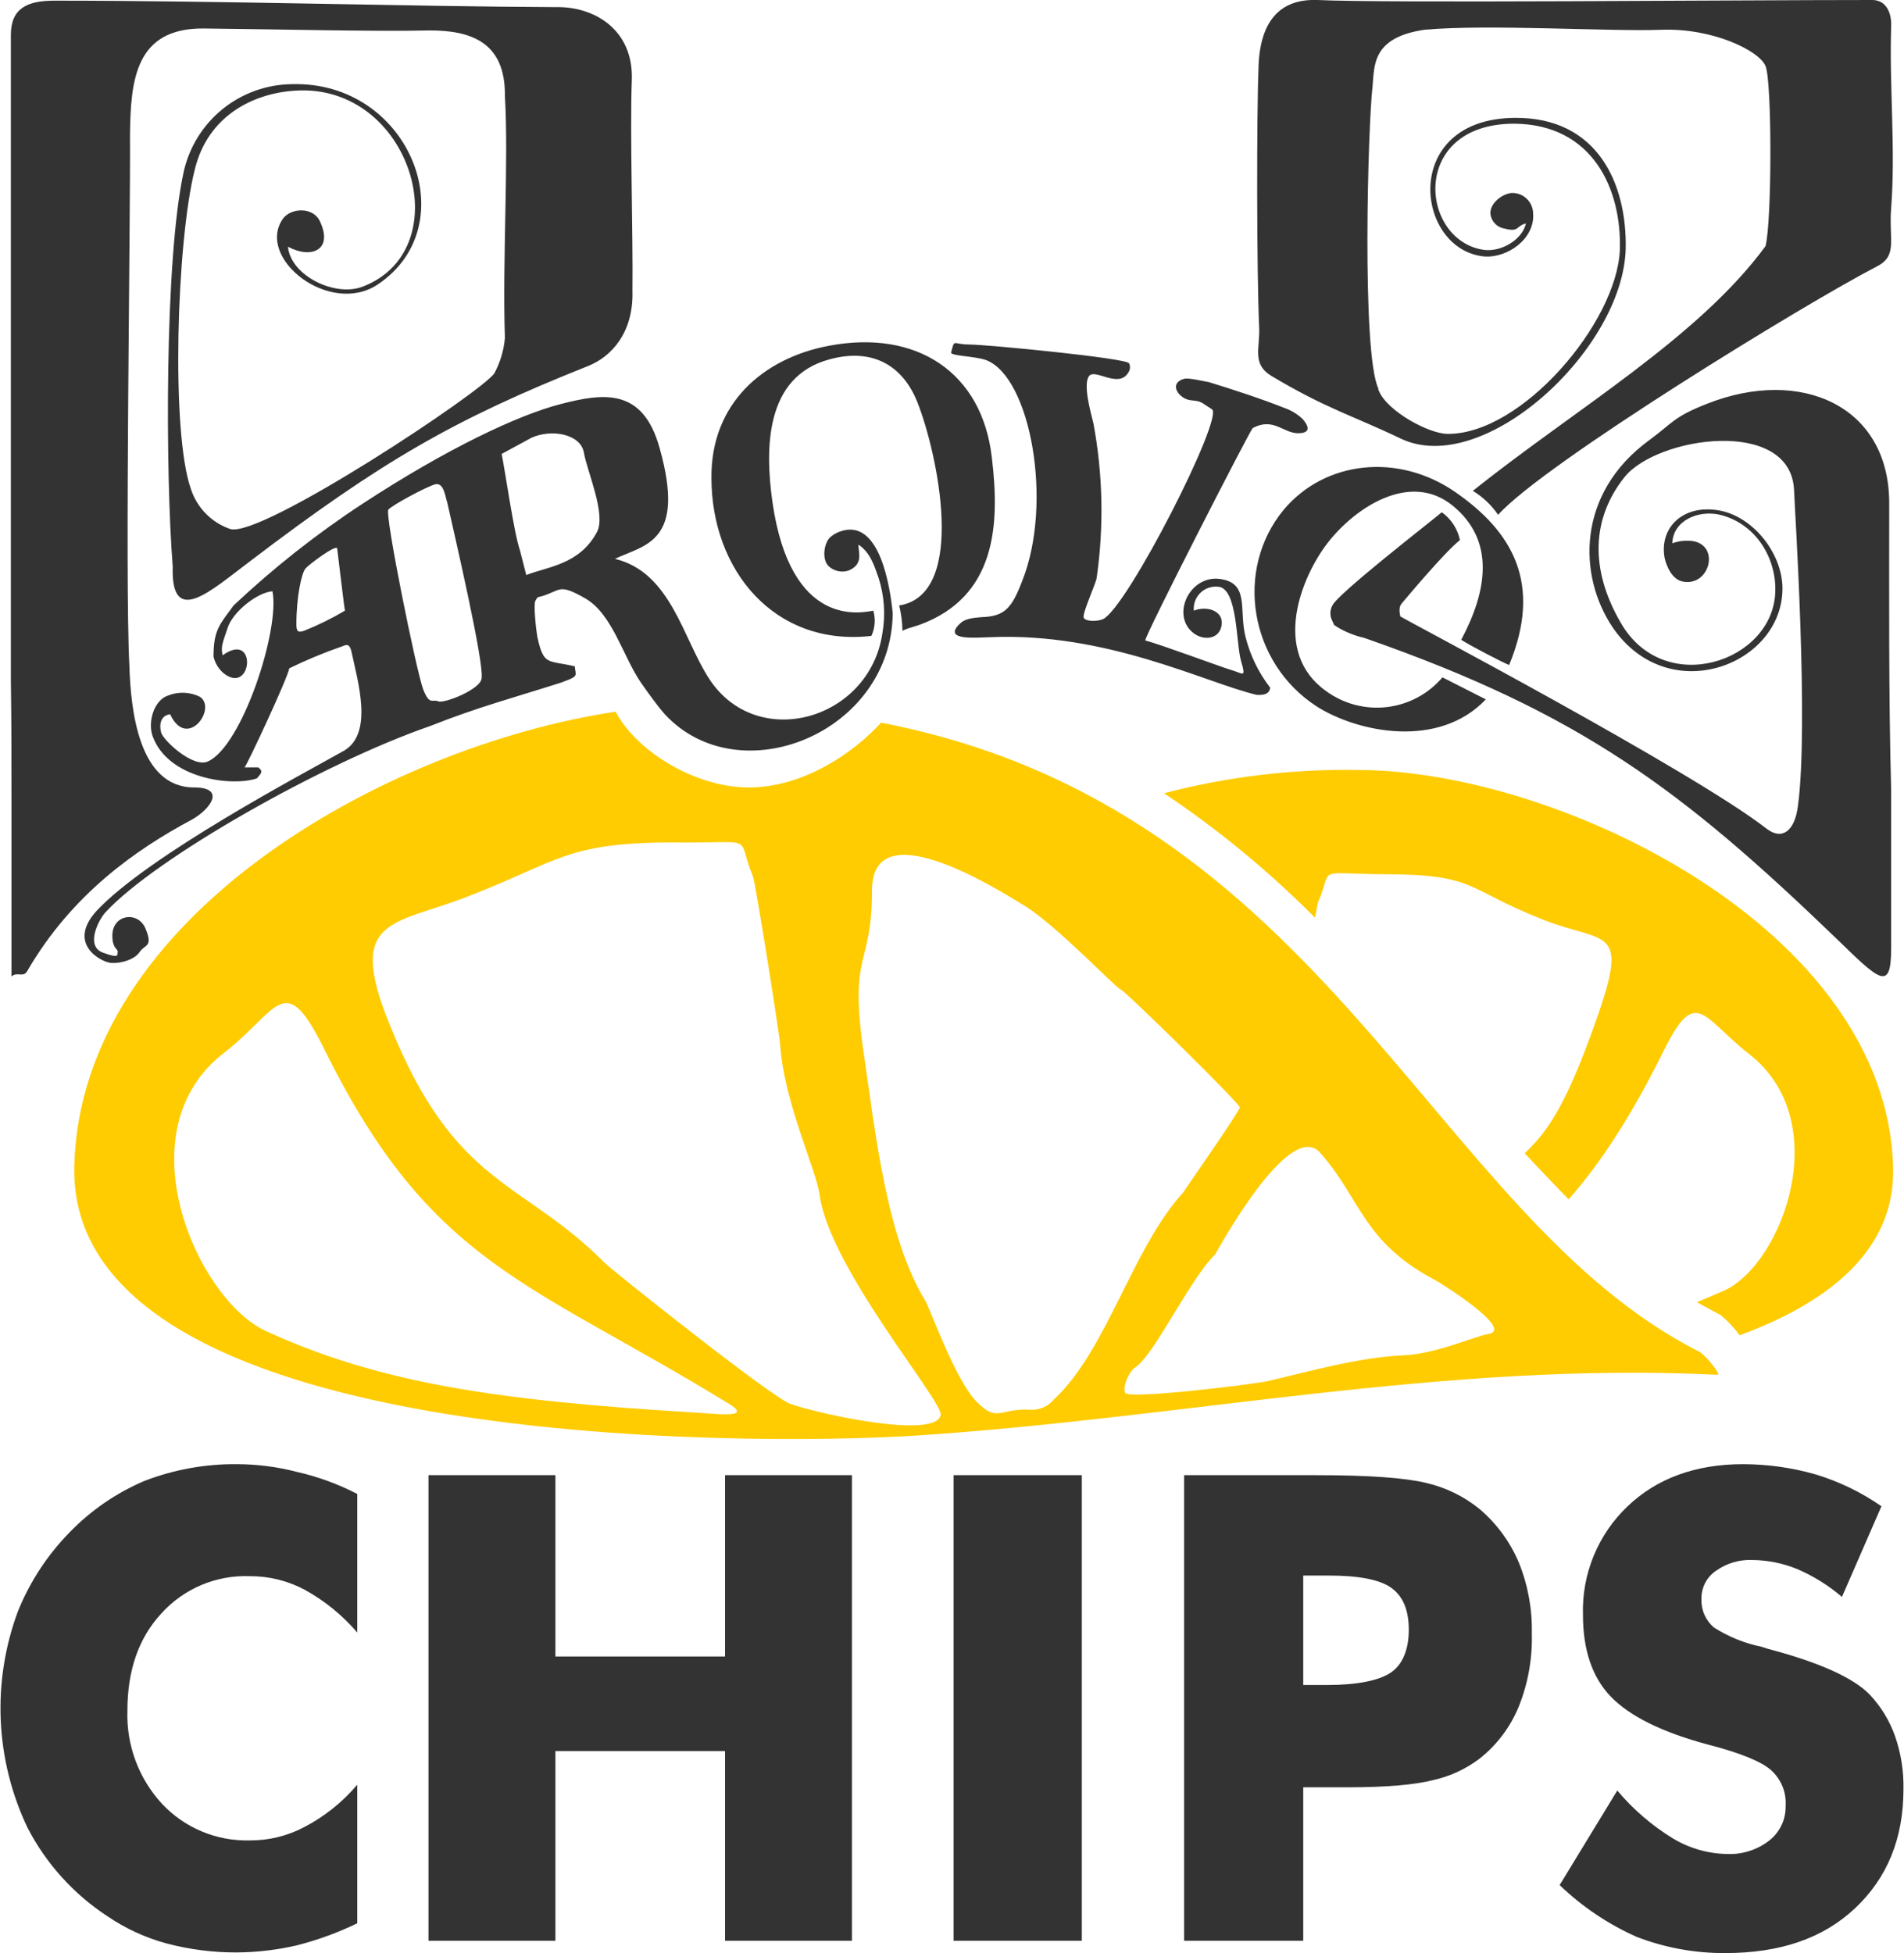 <svg xmlns="http://www.w3.org/2000/svg" width="78" height="80" viewBox="0 0 78 80" fill="none"><g clip-path="url(#clip0_194_6442)"><path fill-rule="evenodd" clip-rule="evenodd" d="M70.365 56.313C59.225 55.756 48.508 58.09 37.474 58.806C30.683 59.231 2.726 59.39 3.044 47.745C3.309 37.586 15.723 30.584 25.219 29.151C26.121 30.849 28.614 32.308 30.79 32.255C32.965 32.202 34.954 30.849 36.095 29.602C54.37 33.13 58.641 49.815 69.596 55.358C69.861 55.491 70.524 56.313 70.365 56.313ZM71.267 54.695C75.007 53.316 77.66 51.141 77.553 47.799C77.288 38.011 63.813 31.565 55.67 31.539C52.978 31.49 50.291 31.811 47.686 32.493C49.91 33.981 51.981 35.688 53.867 37.586C53.946 37.242 53.973 37.003 53.999 36.95C54.636 35.491 53.787 35.783 56.652 35.809C60.524 35.809 60.02 36.419 63.203 37.666C65.75 38.674 66.758 37.878 65.431 41.671C64.105 45.464 63.336 46.393 62.461 47.242C63.071 47.878 63.654 48.515 64.264 49.125C65.591 47.613 66.837 45.703 68.164 43.024C69.49 40.345 69.755 41.698 71.665 43.183C75.193 45.942 73.018 51.777 70.63 52.865L69.516 53.342L70.498 53.873C70.787 54.114 71.045 54.391 71.267 54.695ZM46.492 56.021C46.28 56.154 45.962 56.791 46.095 57.056C46.227 57.321 51.081 56.738 51.904 56.578C53.522 56.207 55.644 55.597 57.474 55.517C58.827 55.464 60.445 54.722 60.975 54.642C62.063 54.456 59.039 52.573 58.853 52.467C55.803 50.876 55.776 49.125 54.079 47.215C52.806 45.783 49.808 51.353 49.782 51.38C48.721 52.414 47.288 55.517 46.492 56.021ZM43.177 57.321C45.352 55.305 46.386 51.114 48.482 48.833C48.482 48.806 50.79 45.517 50.79 45.358C50.79 45.199 46.121 40.61 45.909 40.531C45.697 40.451 43.309 37.931 41.983 37.109C40.657 36.287 35.723 33.236 35.723 36.472C35.723 39.708 34.742 38.886 35.405 43.289C35.856 46.34 36.307 50.663 37.898 53.263C38.084 53.555 39.118 56.499 39.994 57.401C40.869 58.303 40.949 57.666 42.222 57.745C42.403 57.754 42.584 57.72 42.749 57.646C42.915 57.572 43.062 57.461 43.177 57.321ZM38.535 57.958C38.641 57.401 33.973 51.937 33.575 48.939C33.442 47.905 32.116 45.173 31.957 42.759C31.93 42.334 30.949 36.154 30.843 35.889C30.126 34.165 31.108 34.536 27.713 34.51C23.177 34.483 22.858 35.305 19.119 36.738C16.121 37.905 14.158 37.56 15.962 41.963C18.641 48.647 21.373 48.303 24.768 51.724C24.954 51.937 31.612 57.242 32.381 57.507C33.601 57.931 38.349 58.966 38.535 57.958ZM29.914 57.533C21.718 52.493 17.66 51.857 13.283 42.971C11.638 39.655 11.426 41.38 9.172 43.13C5.007 46.34 8.084 53.21 10.869 54.51C15.591 56.684 20.498 57.374 28.349 57.852C29.119 57.878 30.869 58.143 29.914 57.533Z" fill="#FECC00"></path><path fill-rule="evenodd" clip-rule="evenodd" d="M12.142 25.57C12.142 25.889 12.222 25.915 12.461 25.836C13.038 25.605 13.597 25.33 14.132 25.013C14.105 24.934 13.84 22.653 13.813 22.467C13.787 22.281 12.673 23.104 12.514 23.289C12.355 23.475 12.142 24.43 12.142 25.57ZM19.729 27.772C19.835 27.135 18.615 21.883 18.323 20.584C18.243 20.371 18.19 19.735 17.819 19.841C17.448 19.947 16.068 20.69 15.909 20.875C15.75 21.061 17.076 27.586 17.341 28.249C17.607 28.913 17.713 28.621 17.951 28.727C18.19 28.833 19.729 28.223 19.729 27.772ZM21.559 23.554C22.434 23.21 23.734 23.13 24.45 21.804C24.848 21.088 24.052 19.31 23.92 18.541C23.787 17.772 22.593 17.56 21.771 17.931L20.551 18.594C20.684 19.231 21.055 21.83 21.294 22.52L21.559 23.554ZM40.206 25.279C39.994 25.305 39.596 25.305 39.357 25.517C38.508 26.287 40.127 26.101 40.551 26.101C45.352 25.889 49.357 27.958 51.479 28.462C51.851 28.488 52.01 28.382 52.036 28.17C51.561 27.557 51.218 26.853 51.028 26.101C50.737 24.987 51.214 23.873 49.967 23.714C48.721 23.554 47.952 25.226 48.906 25.942C49.331 26.26 49.967 26.18 50.047 25.597C50.127 25.013 49.437 24.801 48.906 25.013C48.894 24.881 48.911 24.748 48.956 24.624C49.001 24.499 49.073 24.386 49.167 24.292C49.26 24.198 49.373 24.127 49.498 24.082C49.623 24.037 49.756 24.02 49.888 24.032C50.71 24.058 50.63 26.366 50.843 27.082C51.055 27.798 50.922 27.586 50.471 27.454C50.02 27.321 47.607 26.419 46.917 26.233C46.917 25.995 51.214 17.613 51.32 17.533C52.169 17.082 52.567 17.745 53.177 17.745C53.787 17.745 53.548 17.374 53.363 17.162C53.15 16.961 52.897 16.807 52.62 16.711C51.691 16.34 50.471 15.942 49.516 15.65C49.331 15.623 48.694 15.464 48.508 15.517C47.845 15.703 48.296 16.34 48.774 16.393C49.251 16.446 49.145 16.446 49.649 16.764C50.153 17.082 46.201 24.854 45.193 25.358C44.954 25.464 44.477 25.464 44.397 25.305C44.318 25.146 44.901 23.899 44.928 23.66C45.227 21.563 45.182 19.431 44.795 17.348C44.662 16.817 44.371 15.756 44.609 15.411C44.848 15.066 45.829 15.942 46.227 15.252C46.264 15.198 46.286 15.135 46.291 15.07C46.295 15.005 46.282 14.939 46.254 14.881C46.148 14.668 40.392 14.111 39.702 14.111C39.013 14.111 39.119 13.846 38.959 14.456C39.066 14.589 39.941 14.589 40.392 14.748C42.222 15.438 43.15 20.61 41.877 23.793C41.453 24.907 41.161 25.252 40.206 25.279ZM66.599 10.186C66.493 14.324 60.763 19.602 57.368 17.958C55.432 17.029 54.318 16.737 52.063 15.385C51.294 14.907 51.612 14.271 51.585 13.448C51.479 11.167 51.479 4.615 51.559 2.679C51.639 0.743 52.54 -0.053 53.973 3.64978e-05C56.678 0.133 71.055 3.64978e-05 76.705 3.64978e-05C77.235 3.64978e-05 77.501 0.477 77.474 1.088C77.394 3.501 77.66 6.127 77.474 8.515C77.368 9.841 77.766 10.477 76.864 10.928C74.026 12.387 63.203 19.019 61.373 21.088C61.101 20.691 60.749 20.357 60.339 20.106C64.477 16.791 69.57 13.846 72.328 10.08C72.593 9.019 72.593 3.342 72.328 2.706C72.063 2.069 70.153 1.141 68.058 1.22C65.962 1.3 60.949 0.981 58.349 1.22C56.201 1.538 56.307 2.679 56.227 3.554C56.042 5.093 55.776 14.456 56.466 15.915C56.462 15.953 56.471 15.99 56.493 16.021C56.837 16.843 58.535 17.772 59.304 17.772C62.328 17.798 66.227 13.236 66.36 10.239C66.439 7.745 65.246 5.093 62.036 5.066C57.713 5.066 58.164 9.894 60.816 10.239C61.479 10.318 62.355 9.841 62.514 9.151C62.089 9.257 62.248 9.523 61.639 9.363C61.483 9.34 61.341 9.264 61.235 9.148C61.129 9.032 61.065 8.884 61.055 8.727C61.055 8.302 61.559 7.931 61.93 7.905C62.044 7.901 62.157 7.92 62.263 7.961C62.369 8.002 62.466 8.064 62.548 8.144C62.629 8.223 62.694 8.318 62.739 8.422C62.783 8.527 62.806 8.64 62.806 8.753C62.885 9.761 61.771 10.584 60.79 10.504C57.952 10.212 57.368 4.854 62.063 4.828C65.432 4.801 66.652 7.507 66.599 10.186ZM36.572 25.119C36.519 30.027 30.286 32.547 27.235 29.257C26.89 28.86 26.572 28.409 26.254 27.958C25.511 26.87 25.087 25.146 23.973 24.509C22.859 23.873 22.991 24.191 22.169 24.43C22.036 24.456 22.01 24.456 21.93 24.615C21.851 24.775 21.957 25.756 22.01 26.074C22.275 27.294 22.434 27.029 23.548 27.294C23.575 27.639 23.681 27.666 23.336 27.825L22.991 27.958C21.081 28.568 19.57 28.966 17.633 29.735C13.257 31.247 6.36 35.146 4.317 37.374C4.026 37.692 3.495 38.753 4.211 39.019C4.928 39.284 4.795 39.098 4.821 38.992C4.848 38.886 4.636 38.859 4.609 38.462C4.503 37.454 5.644 37.268 5.962 38.037C6.28 38.806 5.936 38.674 5.723 38.992C5.511 39.31 4.954 39.469 4.556 39.443C4.158 39.416 2.726 38.674 3.946 37.321C6.068 35.04 12.461 31.671 14.105 30.743C15.299 30.027 14.662 27.931 14.397 26.684C14.318 26.366 14.211 26.393 14.026 26.472C13.283 26.729 12.557 27.03 11.851 27.374C11.798 27.745 10.153 31.273 10.02 31.432H10.578C10.79 31.591 10.71 31.671 10.524 31.883C9.516 32.228 6.89 31.91 6.254 30.159C6.042 29.576 6.307 28.674 6.89 28.488C7.099 28.405 7.322 28.367 7.546 28.376C7.77 28.385 7.989 28.441 8.19 28.541C8.906 29.019 7.66 30.743 6.97 29.257C6.572 29.31 6.519 29.682 6.599 30C6.678 30.318 7.898 31.459 8.508 31.194C9.914 30.584 11.479 25.782 11.161 24.218C10.524 24.271 9.543 25.066 9.331 25.703C9.119 26.34 9.039 26.472 9.119 26.843C10.551 25.809 10.339 28.488 9.172 27.586C8.959 27.409 8.81 27.166 8.747 26.897C8.747 25.782 9.012 25.57 9.569 24.801C11.204 23.262 12.97 21.868 14.848 20.637C18.296 18.382 21.214 17.003 22.965 16.552C24.715 16.101 26.333 15.862 27.023 18.355C28.111 22.228 26.413 22.308 25.193 22.891C27.5 23.448 27.978 26.18 29.066 27.825C31.028 30.796 35.617 29.496 36.148 25.942C36.282 25.18 36.228 24.396 35.989 23.66C35.803 23.13 35.644 22.626 35.166 22.308C35.166 22.653 35.379 23.104 34.768 23.369C34.639 23.412 34.501 23.423 34.367 23.399C34.233 23.376 34.106 23.32 33.999 23.236C33.654 22.997 33.734 22.281 33.999 22.016C34.115 21.912 34.25 21.831 34.397 21.777C36.042 21.167 36.466 24.058 36.572 25.119ZM36.97 25.836C36.965 25.487 36.921 25.14 36.837 24.801C39.676 24.35 38.376 18.462 37.58 16.472C36.97 14.934 35.697 14.244 33.973 14.722C31.32 15.438 31.347 18.409 31.639 20.53C32.381 25.782 35.299 25.093 35.776 25.013C35.877 25.356 35.849 25.724 35.697 26.048C31.718 26.499 29.145 23.342 29.145 19.576C29.119 16.499 31.294 14.668 33.946 14.165C37.58 13.475 40.233 15.279 40.63 18.727C40.975 21.538 40.79 24.456 37.66 25.597L37.156 25.756L36.97 25.836ZM59.861 26.207C60.922 24.218 61.267 22.149 59.516 20.716C57.766 19.284 55.511 20.796 54.397 22.228C53.283 23.66 52.089 26.711 54.318 28.302C55.036 28.83 55.928 29.066 56.814 28.963C57.7 28.86 58.514 28.425 59.092 27.745L60.869 28.647C58.933 30.69 55.617 30 53.946 28.939C51.188 27.162 50.551 23.342 52.593 20.875C54.291 18.86 57.288 18.541 59.623 20.159C61.957 21.777 63.203 23.899 61.824 27.241C61.506 27.109 60.18 26.419 59.861 26.207ZM75.193 38.408C76.996 40.159 77.474 40.663 77.474 38.833V32.361C77.368 28.594 77.394 24.138 77.394 20.61C77.394 16.605 73.76 15.04 69.967 16.525C68.535 17.082 68.535 17.321 67.554 18.037C64.583 20.212 64.636 23.581 66.068 25.703C68.323 28.992 72.885 27.294 73.018 24.244C73.097 22.759 71.851 21.141 70.392 20.902C68.933 20.663 67.978 21.618 68.19 22.838C68.27 23.21 68.508 23.74 68.933 23.82C70.1 24.058 70.524 22.149 69.145 22.149C68.928 22.143 68.712 22.179 68.508 22.255C68.535 21.326 69.57 20.875 70.471 21.088C71.957 21.459 72.779 22.891 72.726 24.244C72.646 27.109 68.164 28.621 66.386 25.491C65.113 23.289 65.219 21.22 66.546 19.549C67.872 17.878 73.336 17.082 73.495 20.053C73.522 20.849 74.105 29.708 73.654 33.024C73.522 34.032 73.018 34.43 72.381 33.952C69.357 31.591 57.368 25.279 57.368 25.252C57.368 25.226 57.262 24.907 57.421 24.721C57.58 24.536 59.145 22.653 59.808 22.122C59.712 21.663 59.447 21.256 59.066 20.982C58.562 21.406 54.795 24.324 54.583 24.801C54.529 24.899 54.501 25.008 54.501 25.119C54.501 25.231 54.529 25.34 54.583 25.438C54.689 25.65 54.583 25.544 54.768 25.676C55.113 25.885 55.489 26.038 55.883 26.127C64.795 29.231 68.933 32.387 75.193 38.408ZM0.445 27.852V1.432C0.445 0.345 1.108 0.027 2.222 0.027C9.145 0.027 16.652 0.265 22.806 0.292C24.317 0.265 25.962 1.194 25.883 3.289C25.803 5.385 25.936 9.629 25.909 11.91C25.962 13.634 25.034 14.615 24.105 14.987C18.641 17.162 15.67 18.86 10.233 22.997C8.641 24.191 6.997 25.73 7.076 23.21C6.784 19.523 6.731 10.637 7.527 7.029C7.753 6.025 8.31 5.126 9.109 4.476C9.907 3.827 10.901 3.465 11.93 3.448C16.784 3.289 19.119 9.204 15.485 11.645C13.522 12.971 10.471 10.584 11.585 8.966C11.904 8.515 12.806 8.462 13.097 9.045C13.681 10.265 12.726 10.61 11.798 10.106C11.904 11.3 13.761 12.202 14.901 11.724C18.853 10.159 16.837 3.395 12.089 3.714C10.365 3.82 8.508 4.748 7.978 6.95C7.235 9.894 6.997 17.692 7.819 20.027C7.942 20.408 8.152 20.755 8.433 21.04C8.714 21.326 9.058 21.542 9.437 21.671C10.71 22.043 19.835 15.995 20.259 15.279C20.495 14.835 20.64 14.347 20.684 13.846C20.578 10.61 20.843 6.605 20.684 3.926C20.71 1.698 19.251 1.247 17.607 1.247C15.352 1.3 11.161 1.194 8.349 1.167C5.538 1.141 5.352 3.289 5.325 5.517C5.352 8.753 5.113 23.714 5.299 27.241C5.352 29.045 5.67 32.255 7.951 32.255C9.278 32.255 8.615 33.157 7.845 33.581C5.564 34.801 2.938 36.631 1.108 39.788C0.949 40.053 0.684 39.788 0.471 40V32.812C0.471 31.273 0.471 29.602 0.445 27.852Z" fill="#333333"></path><path fill-rule="evenodd" clip-rule="evenodd" d="M14.636 61.194V66.87C14.03 66.163 13.302 65.57 12.487 65.12C11.794 64.749 11.019 64.558 10.233 64.562C9.551 64.536 8.872 64.66 8.244 64.926C7.616 65.192 7.054 65.593 6.599 66.101C5.67 67.109 5.219 68.435 5.219 70.08C5.174 71.479 5.679 72.841 6.625 73.873C7.085 74.367 7.644 74.757 8.266 75.017C8.888 75.278 9.558 75.403 10.233 75.385C11.019 75.39 11.794 75.198 12.487 74.828C13.308 74.396 14.037 73.811 14.636 73.103V78.78C13.846 79.162 13.019 79.464 12.169 79.682C11.36 79.87 10.533 79.968 9.702 79.974C8.726 79.978 7.754 79.853 6.811 79.602C5.95 79.368 5.134 78.991 4.397 78.488C3.019 77.585 1.895 76.343 1.135 74.881C0.475 73.502 0.1 72.005 0.031 70.478C-0.037 68.952 0.203 67.427 0.737 65.995C1.225 64.787 1.946 63.688 2.859 62.759C3.726 61.864 4.763 61.152 5.909 60.663C7.119 60.196 8.406 59.962 9.702 59.974C10.535 59.975 11.364 60.082 12.169 60.292C13.026 60.486 13.855 60.789 14.636 61.194ZM17.554 79.496V60.425H22.753V67.852H29.702V60.425H34.901V79.496H29.702V71.724H22.753V79.496H17.554ZM39.066 79.496V60.425H44.318V79.496H39.066ZM53.389 79.496H48.508V60.425H53.946C56.068 60.425 57.554 60.531 58.429 60.743C59.225 60.927 59.969 61.29 60.604 61.804C61.309 62.401 61.863 63.155 62.222 64.005C62.593 64.923 62.774 65.907 62.753 66.897C62.783 67.922 62.602 68.942 62.222 69.894C61.878 70.739 61.321 71.479 60.604 72.043C60.038 72.469 59.387 72.768 58.694 72.918C57.978 73.103 56.811 73.21 55.193 73.21H53.389V79.496ZM53.389 69.019H54.371C55.617 69.019 56.493 68.833 56.97 68.515C57.447 68.196 57.713 67.586 57.713 66.764C57.713 65.942 57.474 65.385 56.997 65.04C56.519 64.695 55.644 64.536 54.424 64.536H53.389V69.019ZM66.254 73.342C66.904 74.115 67.674 74.778 68.535 75.305C69.209 75.71 69.977 75.93 70.763 75.942C71.386 75.966 71.997 75.769 72.487 75.385C72.699 75.217 72.868 75.003 72.984 74.759C73.099 74.516 73.156 74.248 73.15 73.979C73.169 73.707 73.127 73.435 73.026 73.183C72.925 72.93 72.768 72.703 72.567 72.52C72.195 72.175 71.32 71.804 69.967 71.459C68.084 70.955 66.758 70.292 65.989 69.496C65.219 68.7 64.848 67.56 64.848 66.154C64.822 65.324 64.971 64.498 65.287 63.73C65.602 62.962 66.076 62.27 66.678 61.698C67.872 60.557 69.463 59.974 71.4 59.974C72.414 59.975 73.423 60.118 74.397 60.398C75.352 60.69 76.256 61.128 77.076 61.698L75.458 65.411C74.909 64.941 74.292 64.557 73.628 64.271C73.046 64.033 72.426 63.907 71.798 63.899C71.257 63.874 70.724 64.033 70.286 64.35C70.102 64.477 69.952 64.648 69.85 64.847C69.749 65.046 69.698 65.267 69.702 65.491C69.693 65.711 69.733 65.93 69.82 66.132C69.908 66.334 70.04 66.514 70.206 66.658C70.805 67.043 71.471 67.313 72.169 67.454L72.408 67.533C74.53 68.09 75.936 68.727 76.599 69.416C77.058 69.904 77.411 70.482 77.633 71.114C77.876 71.813 77.993 72.549 77.978 73.289C77.978 75.305 77.315 76.923 75.989 78.17C74.662 79.416 72.885 80 70.684 80C69.442 80.008 68.209 79.783 67.05 79.337C65.882 78.818 64.814 78.1 63.893 77.215L66.254 73.342Z" fill="#333333"></path></g><defs><clipPath id="clip0_194_6442"><rect width="77.958" height="80" fill="white" transform="translate(0.021)"></rect></clipPath></defs></svg>
